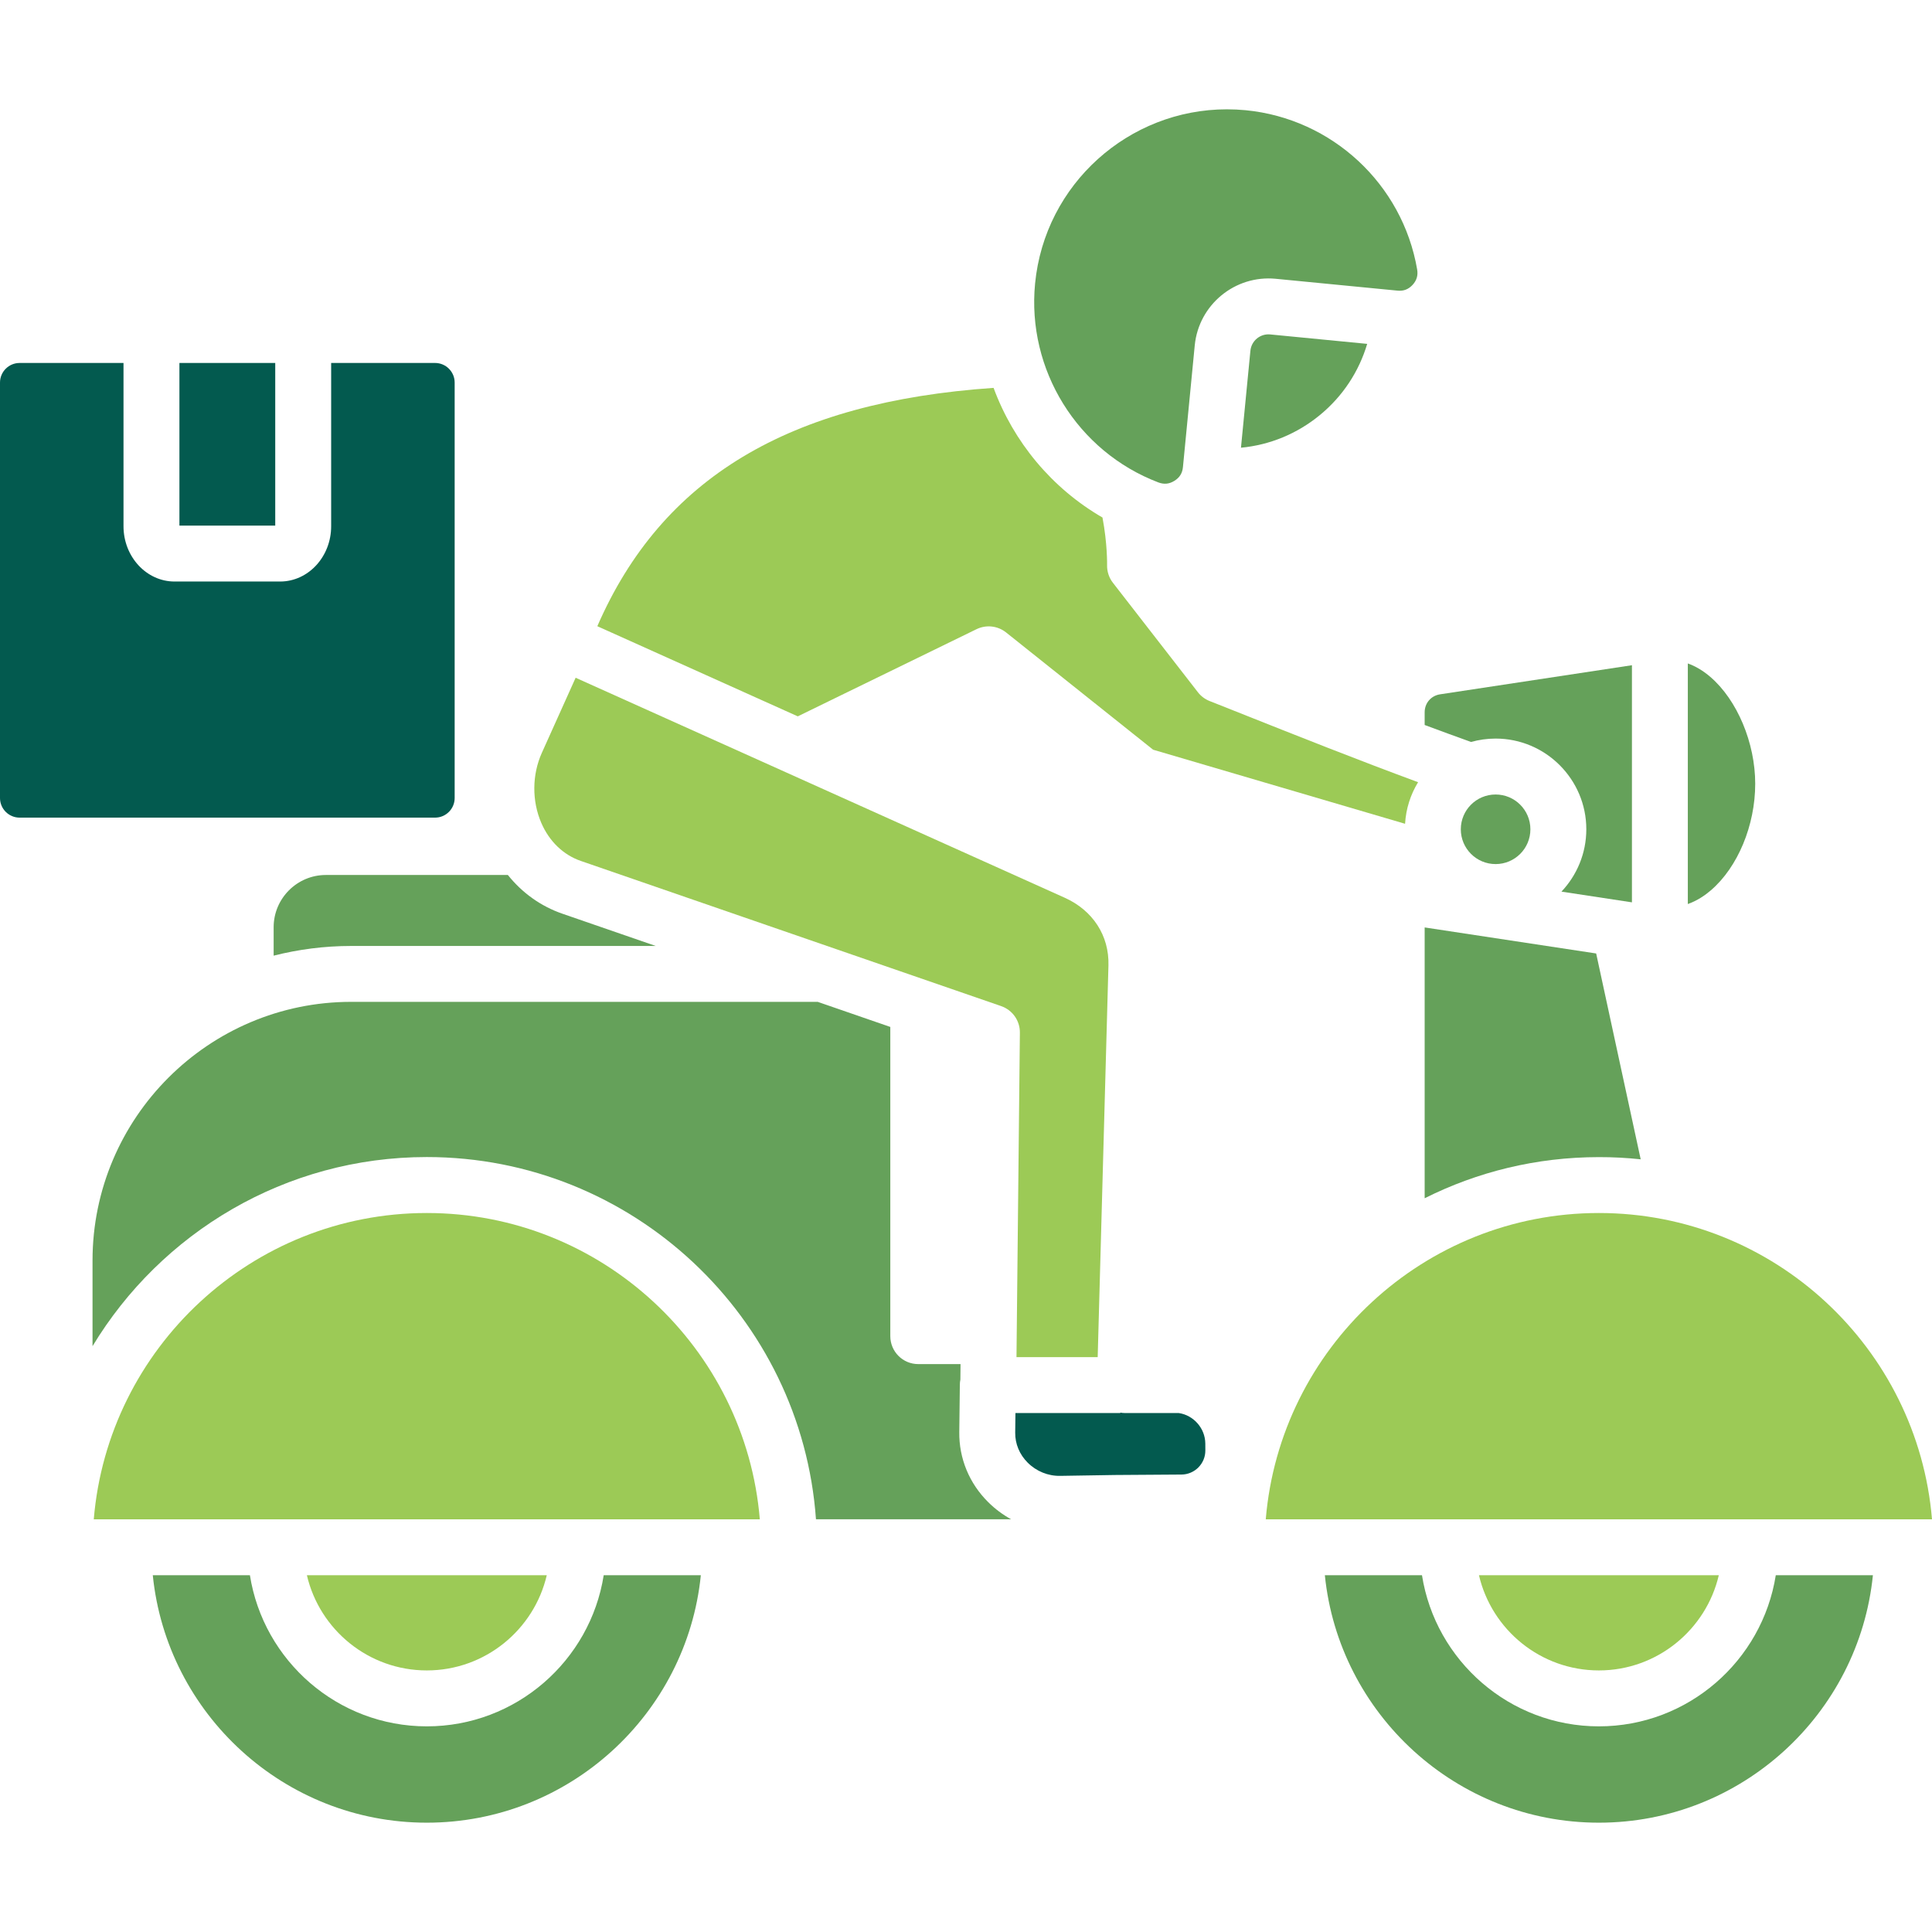 <?xml version="1.0" encoding="utf-8"?>
<!-- Generator: Adobe Illustrator 24.1.2, SVG Export Plug-In . SVG Version: 6.00 Build 0)  -->
<svg version="1.1" id="Layer_1" xmlns="http://www.w3.org/2000/svg" xmlns:xlink="http://www.w3.org/1999/xlink" x="0px" y="0px"
	 viewBox="0 0 512 512" style="enable-background:new 0 0 512 512;" xml:space="preserve">
<style type="text/css">
	.st0{fill:#9CCA56;}
	.st1{fill:#035A4F;}
	.st2{fill:#65A15A;}
	.st3{fill-rule:evenodd;clip-rule:evenodd;fill:#65A15A;}
	.st4{fill-rule:evenodd;clip-rule:evenodd;fill:#9CCA56;}
</style>
<g>
	<path class="st2" d="M86.36,231.88h48.23c3.79,4.74,8.74,8.3,14.5,10.28l24.69,8.53h-80.7c-7.09,0-13.97,0.9-20.56,2.57v-7.55
		C72.53,238.09,78.73,231.88,86.36,231.88L86.36,231.88z"/>
	<path class="st0" d="M144.9,417.45H81.33c3.36,14.44,16.33,25.23,31.78,25.23C128.56,442.68,141.53,431.89,144.9,417.45z"/>
	<path class="st2" d="M113.11,457.5c-23.65,0-43.3-17.39-46.88-40.05H40.49c3.73,36.78,34.88,65.58,72.62,65.58
		s68.9-28.8,72.62-65.58h-25.74C156.42,440.11,136.76,457.5,113.11,457.5z"/>
	<path class="st0" d="M113.11,321.46c-46.35,0-84.48,35.79-88.26,81.18h176.51C197.59,357.24,159.46,321.46,113.11,321.46
		L113.11,321.46z"/>
	<path class="st2" d="M254.22,379.49l0.15-12.53c0-0.47,0.05-0.92,0.14-1.36l0.04-4.1h-11.2c-4.1,0-7.41-3.31-7.41-7.41v-81.94
		l-19.24-6.65H93.08c-37.8,0-68.56,30.76-68.56,68.57v22.68c18.12-30.01,51.05-50.12,88.58-50.12c54.52,0,99.33,42.42,103.14,95.99
		h51.71c-2.2-1.21-4.24-2.72-6.04-4.51C256.86,393.11,254.13,386.49,254.22,379.49L254.22,379.49z"/>
	<path class="st0" d="M269.38,359.65h21.52l2.85-103.82c0.22-7.87-4.13-14.57-11.61-17.93l-73.64-33.13l-55.95-25.16l-8.96,19.91
		c-2.6,5.79-2.66,12.72-0.14,18.56c2.12,4.9,5.84,8.48,10.48,10.08l111.37,38.46c3.02,1.04,5.03,3.89,4.98,7.08L269.38,359.65z"/>
	<path class="st1" d="M312.38,374.47h-14.27c-0.41,0-0.82-0.04-1.21-0.12v0.12H269.1l-0.06,5.21c-0.03,2.95,1.14,5.78,3.32,7.95
		c2.29,2.28,5.4,3.55,8.61,3.49l14.45-0.23l17.69-0.12c1.69-0.01,3.28-0.69,4.48-1.89c1.2-1.22,1.85-2.82,1.84-4.5l-0.01-1.85
		C319.38,378.52,316.32,375.04,312.38,374.47L312.38,374.47z"/>
	<path class="st0" d="M423.72,442.68c15.44,0,28.41-10.8,31.78-25.23h-63.56C395.3,431.89,408.27,442.68,423.72,442.68z"/>
	<path class="st2" d="M423.72,457.5c-23.65,0-43.31-17.39-46.88-40.05H351.1c3.73,36.78,34.88,65.58,72.62,65.58
		c37.74,0,68.9-28.8,72.62-65.58H470.6C467.02,440.11,447.37,457.5,423.72,457.5z"/>
	<path class="st0" d="M423.72,321.46c-46.35,0-84.5,35.79-88.28,81.18H512C508.22,357.24,470.07,321.46,423.72,321.46L423.72,321.46
		z"/>
	<path class="st2" d="M434.8,307.23L423,252.68l-45.45-6.9v71.77c13.91-6.98,29.58-10.9,46.17-10.9
		C427.46,306.64,431.16,306.84,434.8,307.23z"/>
	<path class="st2" d="M465.15,207.7c0-10.83-4.78-22.21-11.89-28.31c-1.93-1.66-3.93-2.84-5.97-3.57v63.76
		c2.48-0.88,4.55-2.3,6.11-3.64C460.54,229.81,465.15,218.73,465.15,207.7z"/>
	<circle class="st2" cx="396.35" cy="219.77" r="9.22"/>
	<path class="st2" d="M396.35,195.73c13.25,0,24.04,10.79,24.04,24.04c0,6.39-2.51,12.2-6.59,16.52l18.68,2.84v-62.84L381.65,184
		c-2.41,0.36-4.1,2.32-4.1,4.76v3.37c4.05,1.51,8.14,3.01,12.3,4.5C391.91,196.05,394.1,195.73,396.35,195.73L396.35,195.73z"/>
	<path class="st2" d="M331.37,92.96l-2.5,25.69c7.62-0.72,14.87-3.68,20.92-8.66c6.05-4.97,10.35-11.52,12.53-18.86l-25.69-2.5
		C333.98,88.37,331.62,90.31,331.37,92.96z"/>
	<path class="st2" d="M306.96,127.84c1.52,0.57,2.88,0.45,4.26-0.41c1.39-0.86,2.11-2.01,2.27-3.63l3.13-32.27
		c1.05-10.78,10.67-18.69,21.45-17.65l32.27,3.14c1.62,0.16,2.89-0.33,4-1.51c1.1-1.2,1.49-2.5,1.22-4.1
		c-1.94-11.31-7.58-21.31-15.59-28.75c-8.01-7.44-18.41-12.34-29.84-13.45c-1.67-0.16-3.33-0.24-4.99-0.24
		c-25.98,0-48.26,19.78-50.83,46.16C272.08,98,285.52,119.67,306.96,127.84L306.96,127.84z"/>
	<path class="st0" d="M258.77,166.75c2.57-1.26,5.63-0.92,7.86,0.86l38.96,31.07l66.77,19.63c0.23-4.01,1.46-7.77,3.45-11.02
		c-16.09-5.94-31.46-12.05-48.72-18.92l-6.53-2.59c-1.23-0.49-2.31-1.3-3.11-2.34l-22.5-28.98c-1.06-1.35-1.61-3.04-1.56-4.75
		c0-0.04,0.11-5.56-1.22-12.56c-13.46-7.79-23.59-20.07-28.86-34.36c-54.29,3.73-87.94,23.94-105.01,63.16l53.12,23.89
		L258.77,166.75z"/>
	<rect x="47.55" y="96.19" class="st1" width="25.39" height="43.1"/>
	<path class="st1" d="M120.49,211.48v-110.1c0-2.86-2.33-5.19-5.19-5.19H87.76v43.27c0,8.08-6.07,14.65-13.53,14.65H46.26
		c-7.45,0-13.53-6.57-13.53-14.65V96.19H5.2c-2.87,0-5.2,2.33-5.2,5.19v110.1c0,2.87,2.33,5.2,5.2,5.2h110.1
		C118.16,216.68,120.49,214.35,120.49,211.48z"/>
</g>
</svg>
